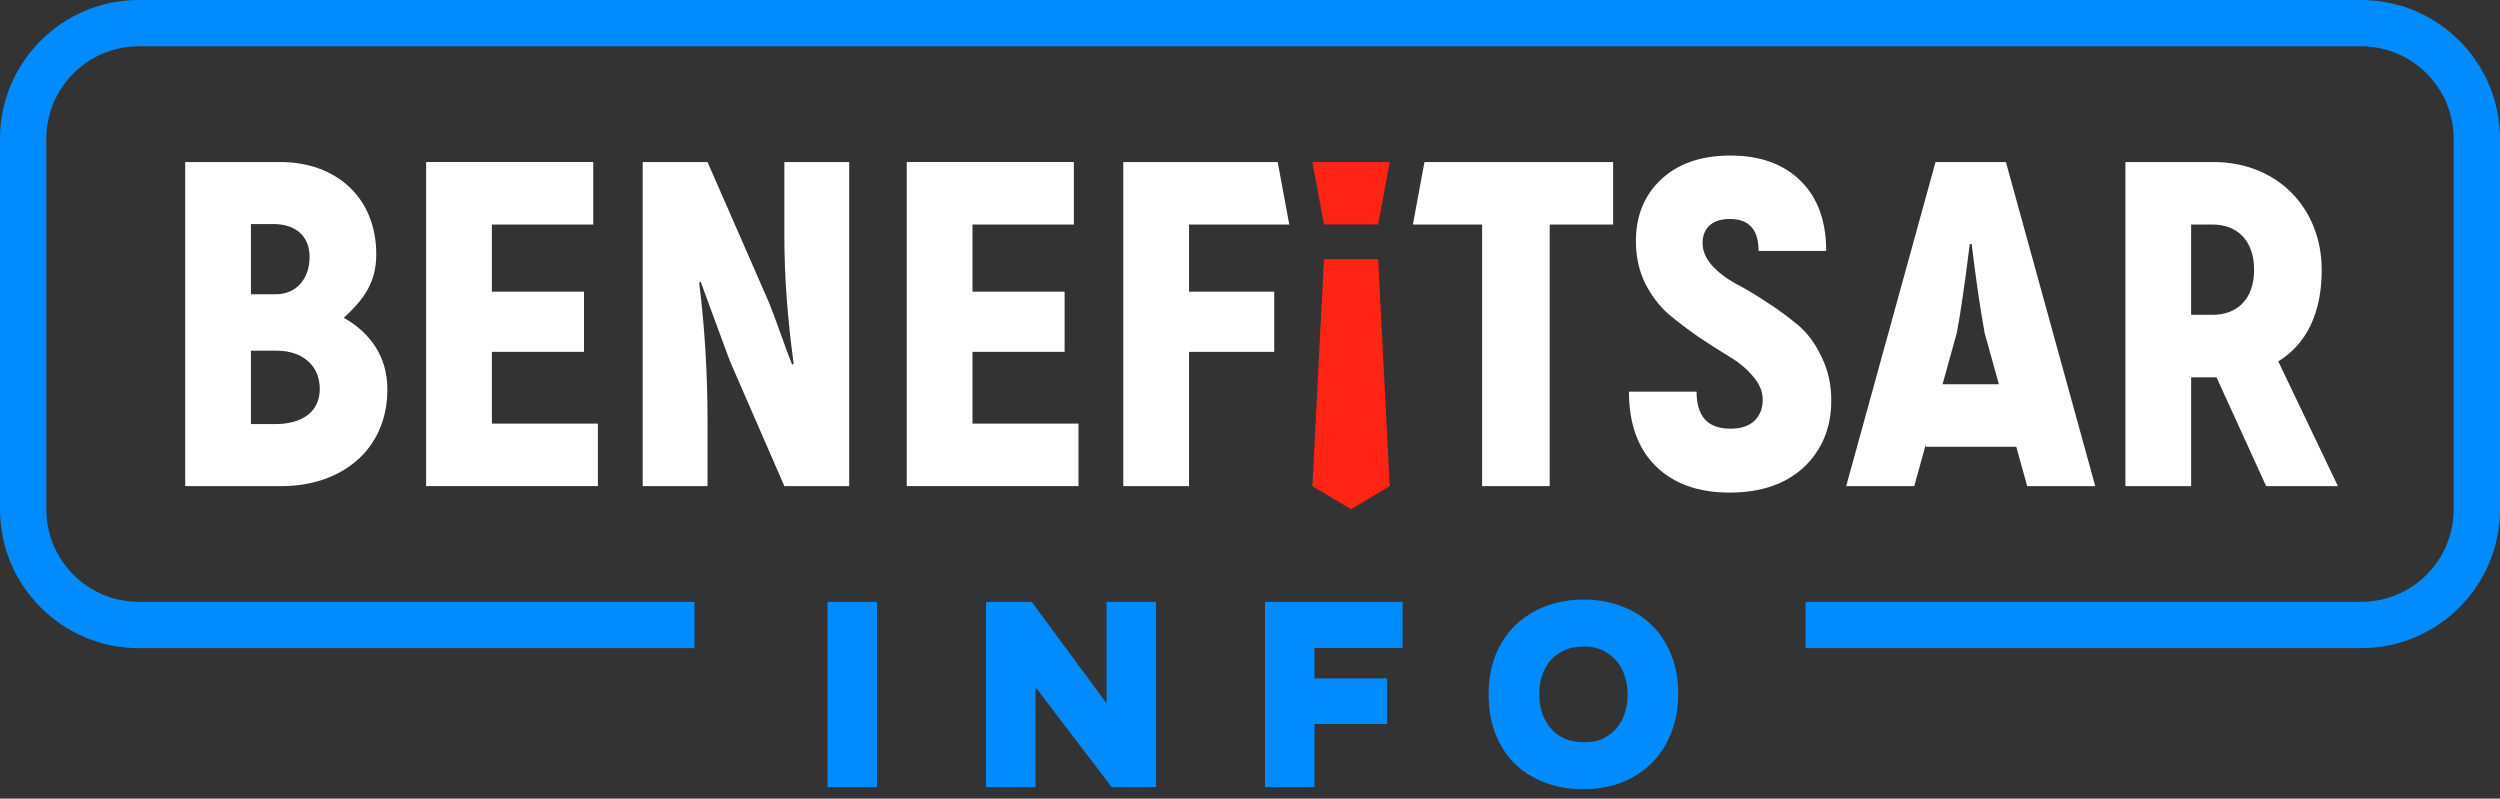 <?xml version="1.0" encoding="UTF-8"?> <svg xmlns="http://www.w3.org/2000/svg" width="216" height="69" viewBox="0 0 216 69" fill="none"><rect x="0" y="0" width="216" height="69" fill="#333333" stroke="none"/><path fill-rule="evenodd" clip-rule="evenodd" d="M12 4H204C208.418 4 212 7.582 212 12V44C212 48.418 208.418 52 204 52H156V56H204C210.627 56 216 50.627 216 44V12C216 5.373 210.627 0 204 0H12C5.373 0 0 5.373 0 12V44C0 50.627 5.373 56 12 56H60V52H12C7.582 52 4 48.418 4 44V12C4 7.582 7.582 4 12 4Z" fill="#008CFF"></path><path fill-rule="evenodd" clip-rule="evenodd" d="M133.503 52.392C134.513 52 135.626 51.805 136.841 51.805C138.041 51.805 139.139 52 140.134 52.391C141.143 52.768 142.003 53.311 142.714 54.021C143.439 54.716 143.997 55.57 144.389 56.578C144.796 57.574 144.998 58.688 144.998 59.917C144.998 61.132 144.803 62.253 144.412 63.277L144.411 63.278C144.02 64.287 143.462 65.162 142.738 65.901L142.737 65.902C142.012 66.627 141.145 67.192 140.136 67.598L140.135 67.599C139.14 67.991 138.034 68.186 136.819 68.186C135.575 68.186 134.447 67.991 133.436 67.599C132.428 67.208 131.56 66.657 130.835 65.948L130.833 65.946C130.124 65.221 129.573 64.353 129.182 63.345L129.181 63.343C128.805 62.333 128.617 61.213 128.617 59.984C128.617 58.755 128.812 57.634 129.204 56.624L129.205 56.622C129.611 55.614 130.177 54.753 130.902 54.043C131.627 53.333 132.494 52.783 133.503 52.392ZM135.072 56.225C134.583 56.469 134.182 56.785 133.868 57.17C133.567 57.557 133.345 57.995 133.201 58.484C133.056 58.977 132.983 59.47 132.983 59.962C132.983 60.483 133.056 60.998 133.201 61.505C133.359 61.994 133.596 62.44 133.913 62.843C134.226 63.228 134.626 63.543 135.115 63.787C135.614 64.015 136.217 64.131 136.93 64.131C137.597 64.131 138.154 64.008 138.606 63.768C139.082 63.508 139.468 63.186 139.768 62.801C140.07 62.398 140.285 61.96 140.414 61.486L140.415 61.484C140.56 60.99 140.632 60.505 140.632 60.029C140.632 59.581 140.567 59.11 140.436 58.614L140.436 58.614C140.306 58.11 140.091 57.657 139.789 57.256C139.49 56.856 139.097 56.527 138.607 56.268L138.603 56.266C138.137 55.997 137.559 55.859 136.863 55.859C136.166 55.859 135.57 55.983 135.072 56.225Z" fill="#008CFF"></path><path d="M121.182 52.004H109.295V68.007H113.572V62.556H119.847V58.612H113.572V55.992H121.182V52.004Z" fill="#008CFF"></path><path d="M85.193 52.004H89.142L95.606 60.76V52.004H99.884V68.007H96.048L89.471 59.374V68.007H85.193V52.004Z" fill="#008CFF"></path><path d="M75.777 52.004H71.5V68.007H75.777V52.004Z" fill="#008CFF"></path><path d="M159.51 42H165.39L169.07 28.76C169.363 27.24 169.736 24.68 170.19 21.08H170.35C170.723 24.147 171.096 26.707 171.47 28.76L175.15 42H181.03L173.31 14H167.23L159.51 42Z" fill="white"></path><path d="M166.383 33.199V38.599H175.548V33.199H166.383Z" fill="white"></path><path d="M149.422 42.559C146.729 42.559 144.609 41.799 143.062 40.279C141.516 38.759 140.742 36.613 140.742 33.839H146.582C146.582 35.973 147.556 37.039 149.502 37.039C150.409 37.039 151.102 36.813 151.582 36.359C152.062 35.879 152.302 35.279 152.302 34.559C152.302 33.839 152.022 33.159 151.462 32.519C150.929 31.879 150.262 31.319 149.462 30.839C148.662 30.359 147.782 29.799 146.822 29.159C145.862 28.493 144.982 27.826 144.182 27.159C143.382 26.466 142.702 25.573 142.142 24.479C141.609 23.386 141.342 22.173 141.342 20.839C141.342 18.653 142.062 16.88 143.502 15.52C144.969 14.133 146.969 13.44 149.502 13.44C152.089 13.44 154.116 14.173 155.582 15.639C157.049 17.079 157.782 19.093 157.782 21.68H151.942C151.942 19.84 151.116 18.919 149.462 18.919C148.716 18.919 148.129 19.106 147.702 19.48C147.302 19.853 147.102 20.359 147.102 20.999C147.102 21.666 147.369 22.306 147.902 22.919C148.462 23.533 149.156 24.066 149.982 24.519C150.809 24.946 151.702 25.479 152.662 26.119C153.622 26.733 154.516 27.386 155.342 28.079C156.169 28.773 156.849 29.693 157.382 30.839C157.942 31.959 158.222 33.213 158.222 34.599C158.222 36.946 157.436 38.866 155.862 40.359C154.289 41.826 152.142 42.559 149.422 42.559Z" fill="white"></path><path d="M139.374 14V19.4H133.894V42H128.054V19.4H122.074L123.074 14H139.374Z" fill="white"></path><path d="M111.393 19.4H102.733V25.2H110.093V30.4H102.733V42H97.053V14H110.393L111.393 19.4Z" fill="white"></path><path d="M84.022 36.6H93.182V42H78.342V14H92.782V19.4H84.022V25.2H91.982V30.4H84.022V36.6Z" fill="white"></path><path d="M67.769 14H73.369V42H67.769L63.049 31.16L60.529 24.32L60.409 24.44C60.889 28.28 61.129 32.24 61.129 36.32V42H55.529V14H61.129L66.449 26.16C66.689 26.747 67.023 27.64 67.449 28.84C67.876 30.04 68.209 30.933 68.449 31.52L68.569 31.4C68.036 27.48 67.769 23.84 67.769 20.48V14Z" fill="white"></path><path d="M42.498 36.6H51.658V42H36.818V14H51.258V19.4H42.498V25.2H50.458V30.4H42.498V36.6Z" fill="white"></path><path d="M29.704 27.458C32.045 28.778 33.469 30.872 33.469 33.64C33.469 38.932 29.421 42 24.34 42H16V14H24.22C29.039 14 32.509 17.072 32.509 21.96C32.509 24.42 31.45 25.841 29.704 27.458ZM23.664 19.36H21.68V25.422H23.864C25.491 25.422 26.749 24.2 26.749 22.2C26.749 20.307 25.424 19.36 23.664 19.36ZM23.784 36.64C26.051 36.64 27.629 35.627 27.629 33.6C27.629 31.547 26.091 30.298 23.904 30.298H21.68V36.64H23.784Z" fill="white"></path><path fill-rule="evenodd" clip-rule="evenodd" d="M191.255 32.6H189.315V42H183.635V14H191.255C196.751 14 200.595 17.972 200.595 23.32C200.595 29.66 196.813 32.6 191.255 32.6ZM189.314 27.2V19.4H191.174C193.228 19.4 194.754 20.707 194.754 23.32C194.754 25.907 193.228 27.2 191.174 27.2H189.314Z" fill="white"></path><path d="M201.995 42H195.795L191.174 31.873L196.638 30.792L201.995 42Z" fill="white"></path><path d="M120.071 14H113.391L114.391 19.395H119.071L120.071 14Z" fill="#FF2416"></path><path d="M119.071 22.395H114.391L113.391 42L116.731 44L120.071 42L119.071 22.395Z" fill="#FF2416"></path></svg> 